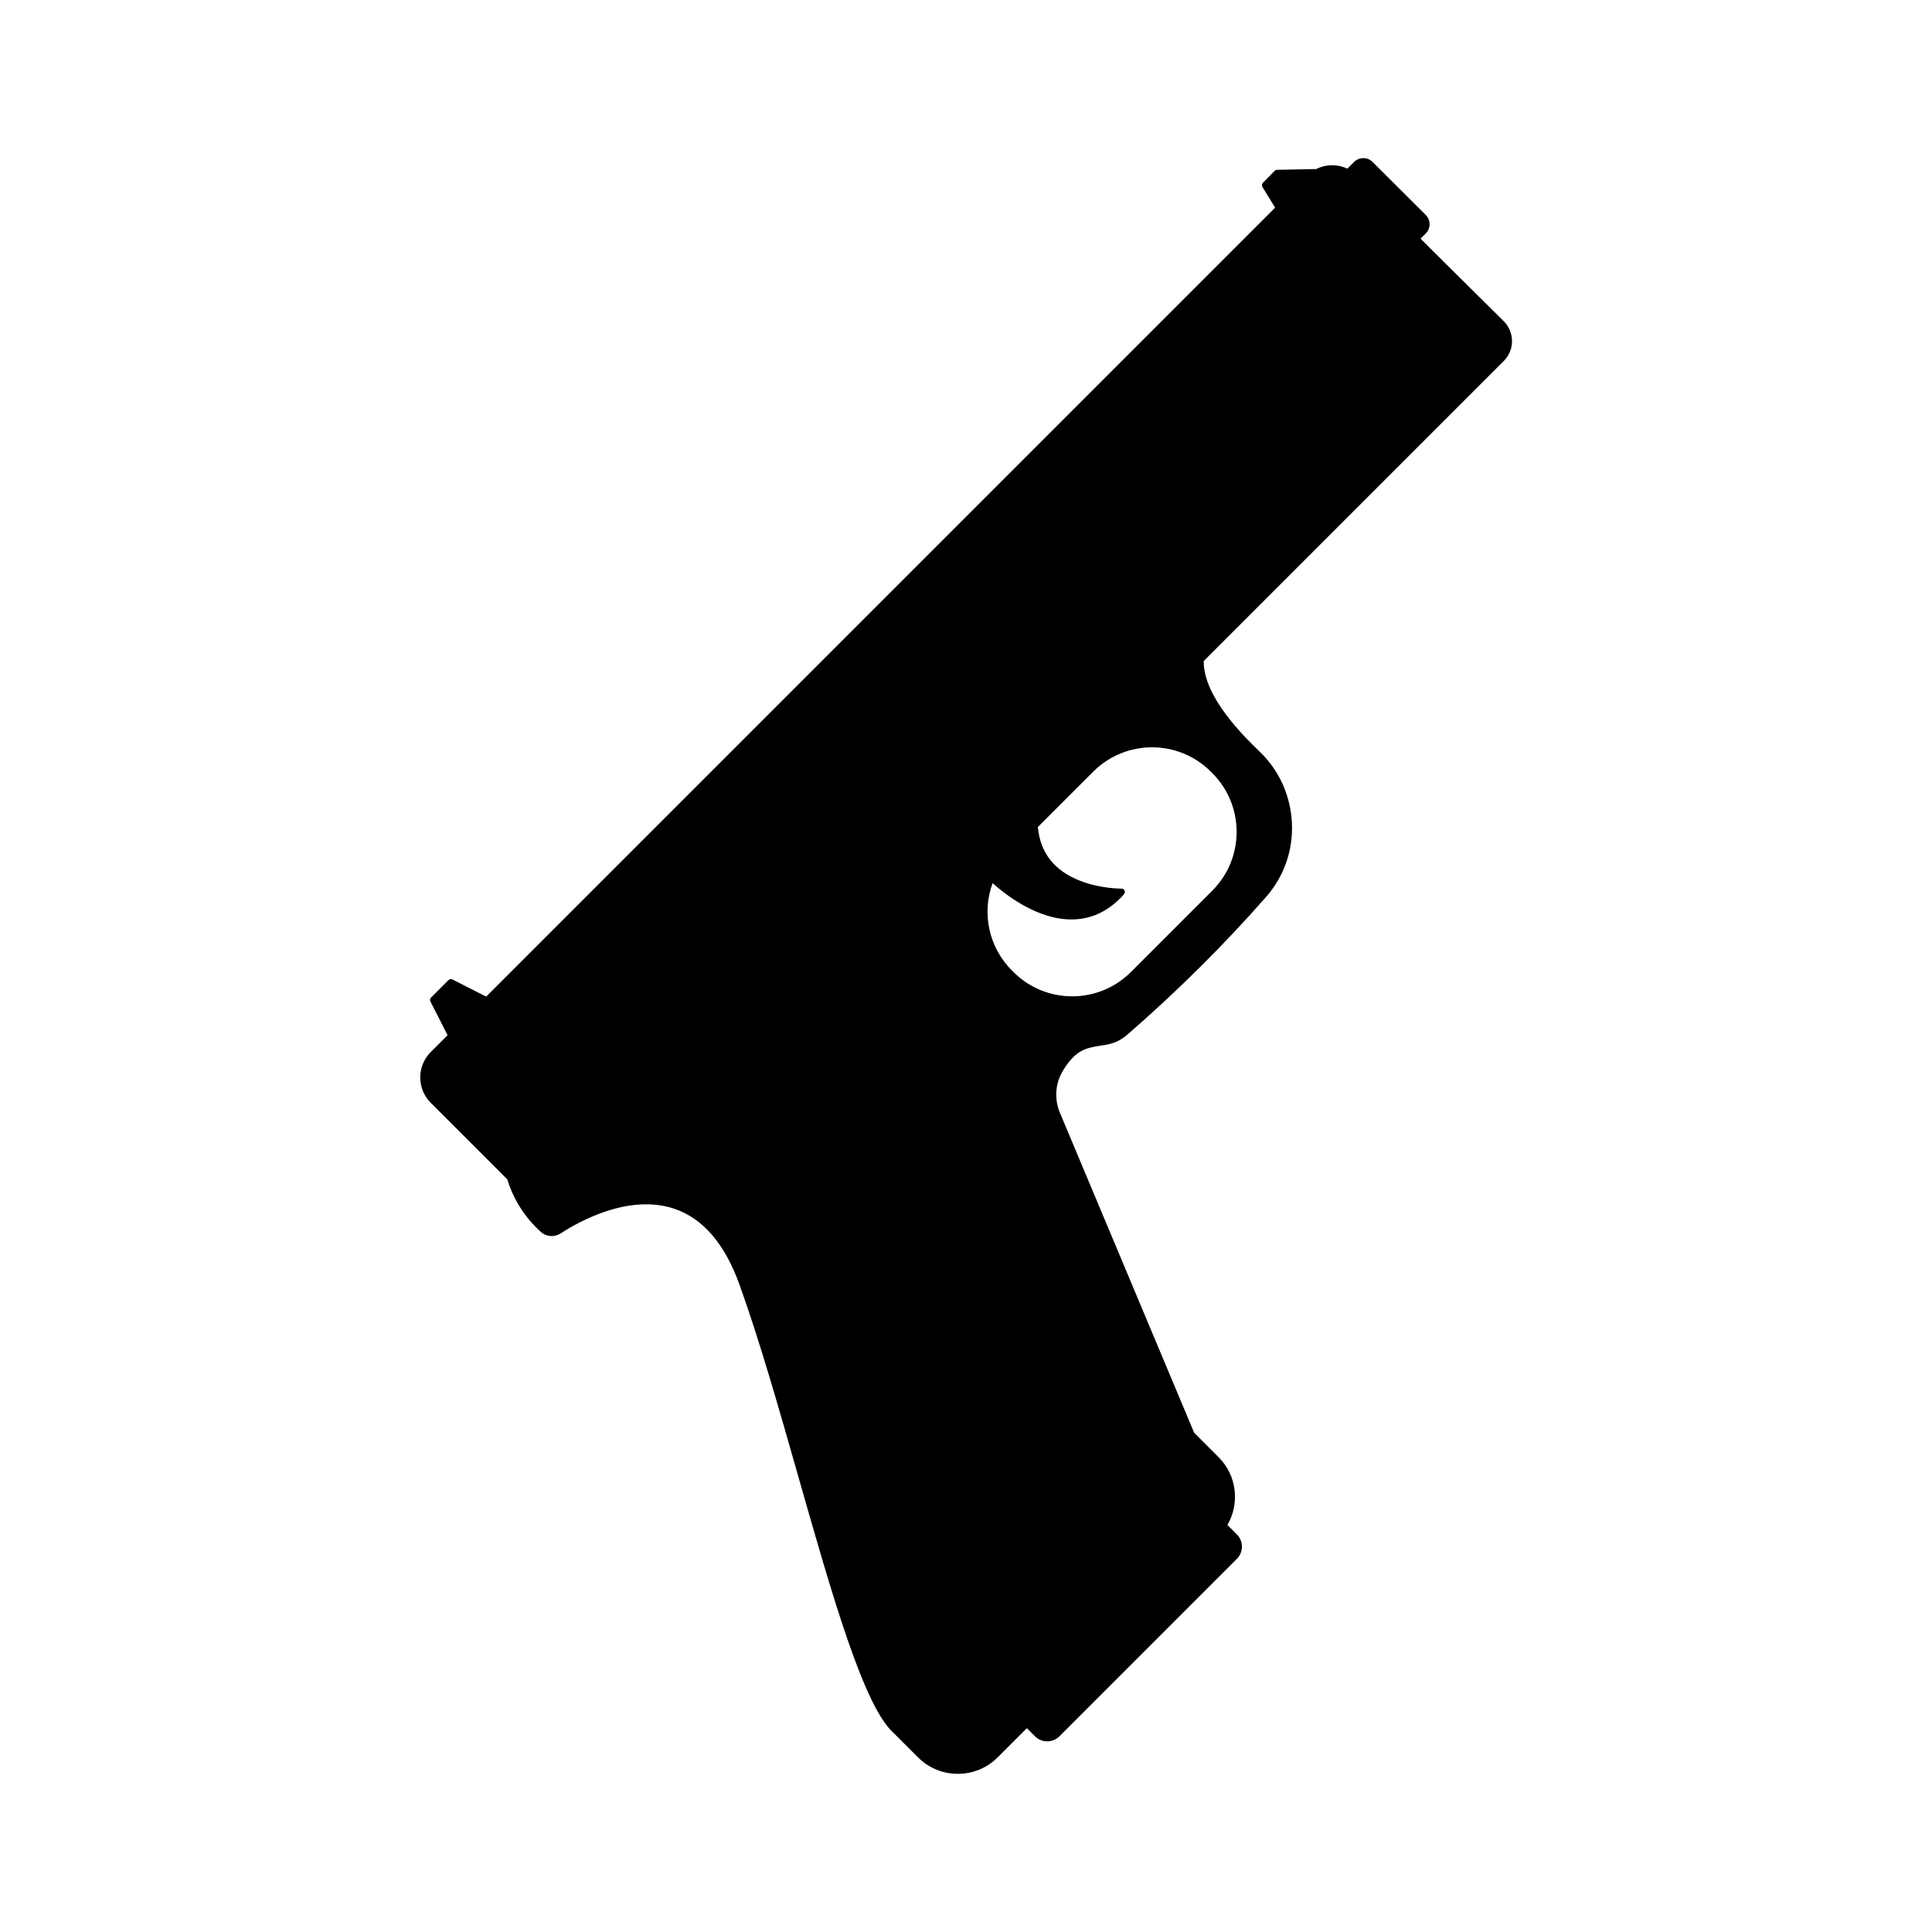 <?xml version="1.0" encoding="UTF-8"?>
<!-- Uploaded to: SVG Repo, www.svgrepo.com, Generator: SVG Repo Mixer Tools -->
<svg fill="#000000" width="800px" height="800px" version="1.1" viewBox="144 144 512 512" xmlns="http://www.w3.org/2000/svg">
 <path d="m524.24 211.02-3.777-3.777 1.41-1.41c1.309-1.309 1.309-3.477 0-4.836l-14.156-14.109c-1.309-1.309-3.477-1.309-4.836 0l-1.812 1.812c-2.672-1.258-5.742-1.211-8.363 0.152-0.102 0-0.152-0.051-0.25-0.051l-10.027 0.203c-0.25 0-0.453 0.102-0.605 0.25l-3.125 3.176c-0.301 0.301-0.352 0.754-0.152 1.109l3.375 5.492-209.08 209.08-8.918-4.535c-0.352-0.203-0.754-0.102-1.059 0.152l-4.637 4.637c-0.25 0.25-0.352 0.707-0.152 1.059l4.535 8.918-4.484 4.484c-3.68 3.68-3.68 9.723 0 13.402l20.305 20.305c1.664 5.391 4.637 10.078 8.918 13.957 1.41 1.258 3.527 1.461 5.188 0.402 5.09-3.324 18.289-10.578 30.18-6.551 7.559 2.57 13.301 9.219 17.18 19.902 5.289 14.66 10.578 33.152 15.668 51.086 8.918 31.285 17.332 60.859 25.191 67.863l6.551 6.551c5.793 5.793 15.266 5.793 21.059 0l7.758-7.758 2.168 2.168c1.762 1.762 4.684 1.762 6.449 0l47.055-47.055c1.762-1.762 1.762-4.684 0-6.449l-2.519-2.519c3.324-5.691 2.519-13.148-2.367-17.984l-6.449-6.449-35.617-84.906c-1.41-3.375-1.211-7.305 0.555-10.531 3.426-6.098 6.602-6.551 10.027-7.106 2.316-0.352 4.684-0.707 7.106-2.769 13.25-11.488 25.695-23.832 36.98-36.676 4.785-5.441 7.203-12.395 6.852-19.648-0.352-7.203-3.375-13.957-8.613-18.941-9.824-9.371-14.812-17.383-14.762-23.93l79.551-79.551c2.871-2.871 2.871-7.559 0-10.48zm-59.398 137.44 0.453 0.453c8.566 8.566 8.566 22.52 0 31.086l-21.613 21.613c-8.566 8.566-22.52 8.566-31.086 0l-0.453-0.453c-6.246-6.246-7.961-15.367-5.09-23.125 2.922 2.621 11.738 9.875 21.363 9.621 4.684-0.102 8.867-2.016 12.445-5.594 0.352-0.352 0.707-0.707 1.008-1.109 0.25-0.25 0.301-0.656 0.152-0.957-0.152-0.301-0.453-0.504-0.855-0.504-0.051 0-5.391 0.051-10.781-2.016-6.953-2.672-10.73-7.457-11.336-14.309l14.66-14.66c8.613-8.609 22.566-8.609 31.133-0.047z"/>
</svg>